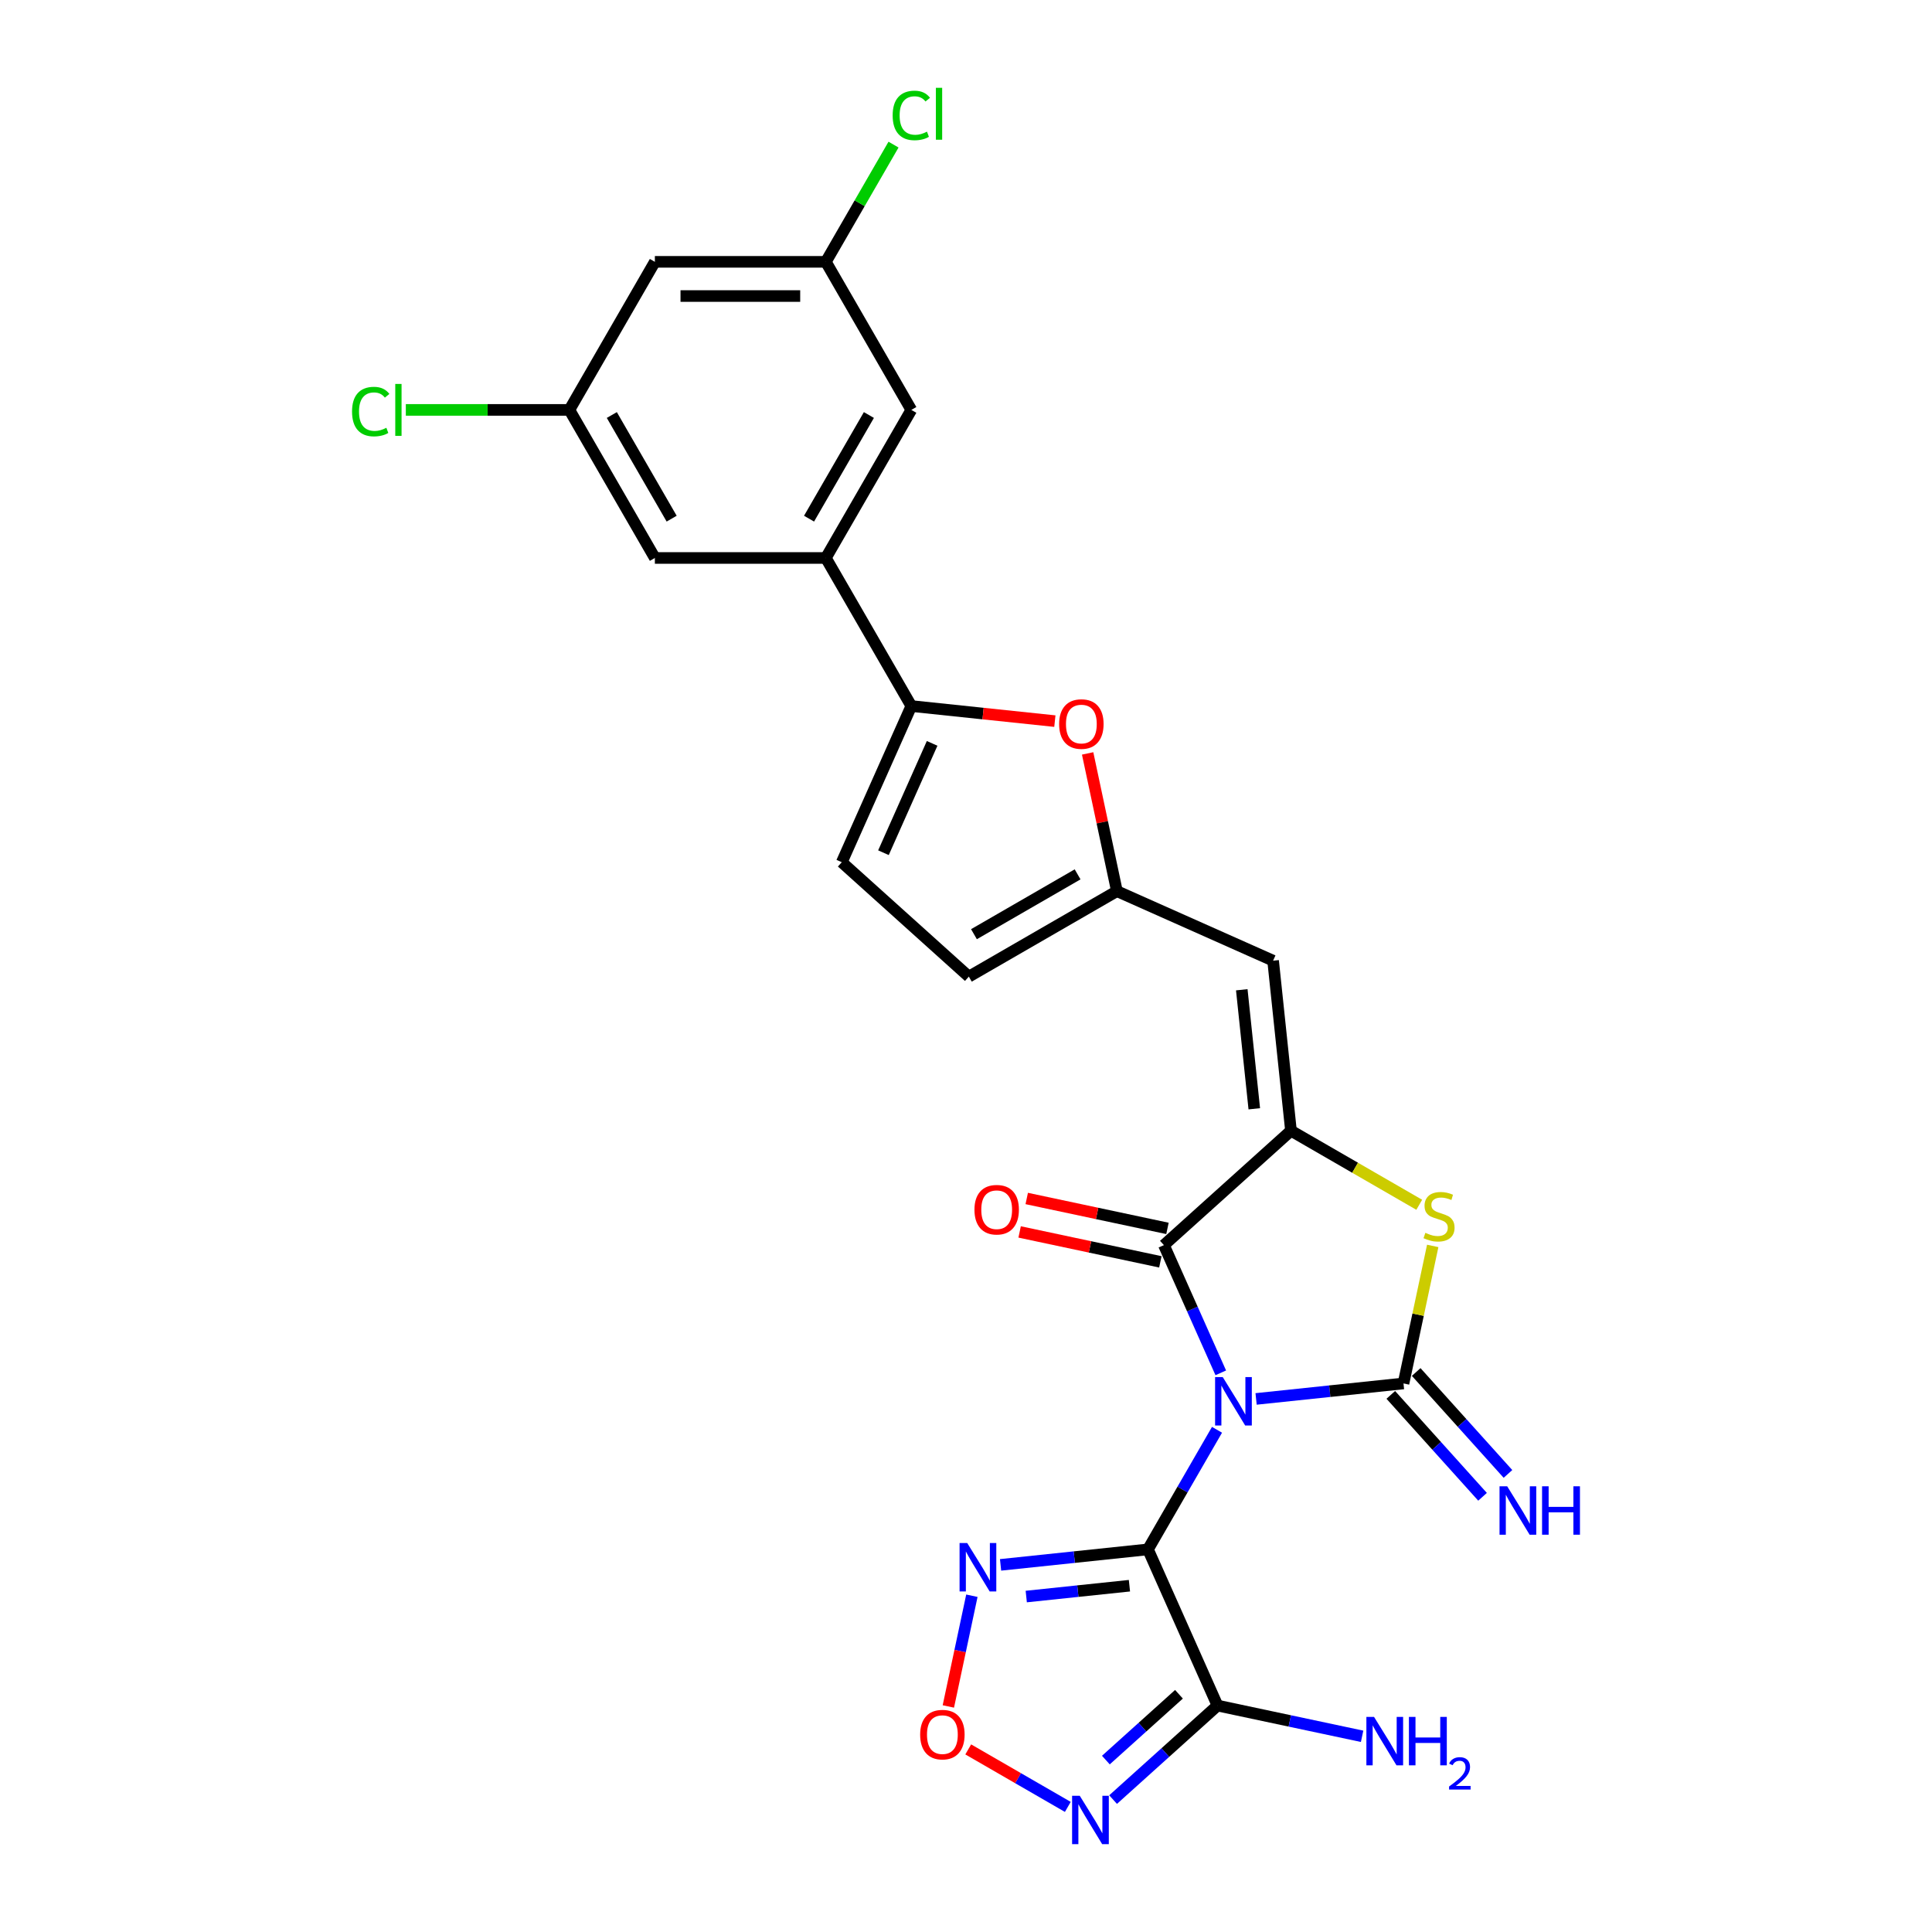 <?xml version='1.0' encoding='iso-8859-1'?>
<svg version='1.1' baseProfile='full'
              xmlns='http://www.w3.org/2000/svg'
                      xmlns:rdkit='http://www.rdkit.org/xml'
                      xmlns:xlink='http://www.w3.org/1999/xlink'
                  xml:space='preserve'
width='1000px' height='1000px' viewBox='0 0 1000 1000'>
<!-- END OF HEADER -->
<rect style='opacity:1.0;fill:#FFFFFF;stroke:none' width='1000' height='1000' x='0' y='0'> </rect>
<path class='bond-0' d='M 629.923,740.06 L 612.055,771.008' style='fill:none;fill-rule:evenodd;stroke:#0000FF;stroke-width:6px;stroke-linecap:butt;stroke-linejoin:miter;stroke-opacity:1' />
<path class='bond-0' d='M 612.055,771.008 L 594.187,801.956' style='fill:none;fill-rule:evenodd;stroke:#000000;stroke-width:6px;stroke-linecap:butt;stroke-linejoin:miter;stroke-opacity:1' />
<path class='bond-1' d='M 650.151,724.086 L 688.298,720.076' style='fill:none;fill-rule:evenodd;stroke:#0000FF;stroke-width:6px;stroke-linecap:butt;stroke-linejoin:miter;stroke-opacity:1' />
<path class='bond-1' d='M 688.298,720.076 L 726.445,716.067' style='fill:none;fill-rule:evenodd;stroke:#000000;stroke-width:6px;stroke-linecap:butt;stroke-linejoin:miter;stroke-opacity:1' />
<path class='bond-2' d='M 631.87,710.574 L 617.155,677.524' style='fill:none;fill-rule:evenodd;stroke:#0000FF;stroke-width:6px;stroke-linecap:butt;stroke-linejoin:miter;stroke-opacity:1' />
<path class='bond-2' d='M 617.155,677.524 L 602.44,644.473' style='fill:none;fill-rule:evenodd;stroke:#000000;stroke-width:6px;stroke-linecap:butt;stroke-linejoin:miter;stroke-opacity:1' />
<path class='bond-4' d='M 594.187,801.956 L 630.181,882.8' style='fill:none;fill-rule:evenodd;stroke:#000000;stroke-width:6px;stroke-linecap:butt;stroke-linejoin:miter;stroke-opacity:1' />
<path class='bond-6' d='M 594.187,801.956 L 556.04,805.965' style='fill:none;fill-rule:evenodd;stroke:#000000;stroke-width:6px;stroke-linecap:butt;stroke-linejoin:miter;stroke-opacity:1' />
<path class='bond-6' d='M 556.04,805.965 L 517.894,809.975' style='fill:none;fill-rule:evenodd;stroke:#0000FF;stroke-width:6px;stroke-linecap:butt;stroke-linejoin:miter;stroke-opacity:1' />
<path class='bond-6' d='M 584.593,820.761 L 557.89,823.567' style='fill:none;fill-rule:evenodd;stroke:#000000;stroke-width:6px;stroke-linecap:butt;stroke-linejoin:miter;stroke-opacity:1' />
<path class='bond-6' d='M 557.89,823.567 L 531.188,826.374' style='fill:none;fill-rule:evenodd;stroke:#0000FF;stroke-width:6px;stroke-linecap:butt;stroke-linejoin:miter;stroke-opacity:1' />
<path class='bond-5' d='M 726.445,716.067 L 734.01,680.477' style='fill:none;fill-rule:evenodd;stroke:#000000;stroke-width:6px;stroke-linecap:butt;stroke-linejoin:miter;stroke-opacity:1' />
<path class='bond-5' d='M 734.01,680.477 L 741.574,644.886' style='fill:none;fill-rule:evenodd;stroke:#CCCC00;stroke-width:6px;stroke-linecap:butt;stroke-linejoin:miter;stroke-opacity:1' />
<path class='bond-15' d='M 719.868,721.988 L 743.617,748.364' style='fill:none;fill-rule:evenodd;stroke:#000000;stroke-width:6px;stroke-linecap:butt;stroke-linejoin:miter;stroke-opacity:1' />
<path class='bond-15' d='M 743.617,748.364 L 767.366,774.74' style='fill:none;fill-rule:evenodd;stroke:#0000FF;stroke-width:6px;stroke-linecap:butt;stroke-linejoin:miter;stroke-opacity:1' />
<path class='bond-15' d='M 733.021,710.145 L 756.77,736.521' style='fill:none;fill-rule:evenodd;stroke:#000000;stroke-width:6px;stroke-linecap:butt;stroke-linejoin:miter;stroke-opacity:1' />
<path class='bond-15' d='M 756.77,736.521 L 780.519,762.897' style='fill:none;fill-rule:evenodd;stroke:#0000FF;stroke-width:6px;stroke-linecap:butt;stroke-linejoin:miter;stroke-opacity:1' />
<path class='bond-3' d='M 602.44,644.473 L 668.205,585.259' style='fill:none;fill-rule:evenodd;stroke:#000000;stroke-width:6px;stroke-linecap:butt;stroke-linejoin:miter;stroke-opacity:1' />
<path class='bond-17' d='M 604.28,635.817 L 567.858,628.075' style='fill:none;fill-rule:evenodd;stroke:#000000;stroke-width:6px;stroke-linecap:butt;stroke-linejoin:miter;stroke-opacity:1' />
<path class='bond-17' d='M 567.858,628.075 L 531.436,620.333' style='fill:none;fill-rule:evenodd;stroke:#FF0000;stroke-width:6px;stroke-linecap:butt;stroke-linejoin:miter;stroke-opacity:1' />
<path class='bond-17' d='M 600.601,653.129 L 564.178,645.387' style='fill:none;fill-rule:evenodd;stroke:#000000;stroke-width:6px;stroke-linecap:butt;stroke-linejoin:miter;stroke-opacity:1' />
<path class='bond-17' d='M 564.178,645.387 L 527.756,637.646' style='fill:none;fill-rule:evenodd;stroke:#FF0000;stroke-width:6px;stroke-linecap:butt;stroke-linejoin:miter;stroke-opacity:1' />
<path class='bond-8' d='M 668.205,585.259 L 658.955,497.248' style='fill:none;fill-rule:evenodd;stroke:#000000;stroke-width:6px;stroke-linecap:butt;stroke-linejoin:miter;stroke-opacity:1' />
<path class='bond-8' d='M 649.215,573.907 L 642.74,512.3' style='fill:none;fill-rule:evenodd;stroke:#000000;stroke-width:6px;stroke-linecap:butt;stroke-linejoin:miter;stroke-opacity:1' />
<path class='bond-26' d='M 668.205,585.259 L 701.4,604.424' style='fill:none;fill-rule:evenodd;stroke:#000000;stroke-width:6px;stroke-linecap:butt;stroke-linejoin:miter;stroke-opacity:1' />
<path class='bond-26' d='M 701.4,604.424 L 734.596,623.589' style='fill:none;fill-rule:evenodd;stroke:#CCCC00;stroke-width:6px;stroke-linecap:butt;stroke-linejoin:miter;stroke-opacity:1' />
<path class='bond-7' d='M 630.181,882.8 L 603.157,907.132' style='fill:none;fill-rule:evenodd;stroke:#000000;stroke-width:6px;stroke-linecap:butt;stroke-linejoin:miter;stroke-opacity:1' />
<path class='bond-7' d='M 603.157,907.132 L 576.133,931.465' style='fill:none;fill-rule:evenodd;stroke:#0000FF;stroke-width:6px;stroke-linecap:butt;stroke-linejoin:miter;stroke-opacity:1' />
<path class='bond-7' d='M 610.231,876.947 L 591.314,893.98' style='fill:none;fill-rule:evenodd;stroke:#000000;stroke-width:6px;stroke-linecap:butt;stroke-linejoin:miter;stroke-opacity:1' />
<path class='bond-7' d='M 591.314,893.98 L 572.398,911.012' style='fill:none;fill-rule:evenodd;stroke:#0000FF;stroke-width:6px;stroke-linecap:butt;stroke-linejoin:miter;stroke-opacity:1' />
<path class='bond-23' d='M 630.181,882.8 L 667.603,890.754' style='fill:none;fill-rule:evenodd;stroke:#000000;stroke-width:6px;stroke-linecap:butt;stroke-linejoin:miter;stroke-opacity:1' />
<path class='bond-23' d='M 667.603,890.754 L 705.026,898.709' style='fill:none;fill-rule:evenodd;stroke:#0000FF;stroke-width:6px;stroke-linecap:butt;stroke-linejoin:miter;stroke-opacity:1' />
<path class='bond-9' d='M 503.043,825.949 L 496.953,854.604' style='fill:none;fill-rule:evenodd;stroke:#0000FF;stroke-width:6px;stroke-linecap:butt;stroke-linejoin:miter;stroke-opacity:1' />
<path class='bond-9' d='M 496.953,854.604 L 490.862,883.259' style='fill:none;fill-rule:evenodd;stroke:#FF0000;stroke-width:6px;stroke-linecap:butt;stroke-linejoin:miter;stroke-opacity:1' />
<path class='bond-27' d='M 552.7,935.25 L 526.928,920.371' style='fill:none;fill-rule:evenodd;stroke:#0000FF;stroke-width:6px;stroke-linecap:butt;stroke-linejoin:miter;stroke-opacity:1' />
<path class='bond-27' d='M 526.928,920.371 L 501.156,905.491' style='fill:none;fill-rule:evenodd;stroke:#FF0000;stroke-width:6px;stroke-linecap:butt;stroke-linejoin:miter;stroke-opacity:1' />
<path class='bond-12' d='M 658.955,497.248 L 578.111,461.254' style='fill:none;fill-rule:evenodd;stroke:#000000;stroke-width:6px;stroke-linecap:butt;stroke-linejoin:miter;stroke-opacity:1' />
<path class='bond-10' d='M 471.701,365.443 L 508.848,369.347' style='fill:none;fill-rule:evenodd;stroke:#000000;stroke-width:6px;stroke-linecap:butt;stroke-linejoin:miter;stroke-opacity:1' />
<path class='bond-10' d='M 508.848,369.347 L 545.995,373.252' style='fill:none;fill-rule:evenodd;stroke:#FF0000;stroke-width:6px;stroke-linecap:butt;stroke-linejoin:miter;stroke-opacity:1' />
<path class='bond-13' d='M 471.701,365.443 L 427.454,288.804' style='fill:none;fill-rule:evenodd;stroke:#000000;stroke-width:6px;stroke-linecap:butt;stroke-linejoin:miter;stroke-opacity:1' />
<path class='bond-28' d='M 471.701,365.443 L 435.707,446.287' style='fill:none;fill-rule:evenodd;stroke:#000000;stroke-width:6px;stroke-linecap:butt;stroke-linejoin:miter;stroke-opacity:1' />
<path class='bond-28' d='M 482.471,384.769 L 457.275,441.359' style='fill:none;fill-rule:evenodd;stroke:#000000;stroke-width:6px;stroke-linecap:butt;stroke-linejoin:miter;stroke-opacity:1' />
<path class='bond-11' d='M 562.958,389.968 L 570.534,425.611' style='fill:none;fill-rule:evenodd;stroke:#FF0000;stroke-width:6px;stroke-linecap:butt;stroke-linejoin:miter;stroke-opacity:1' />
<path class='bond-11' d='M 570.534,425.611 L 578.111,461.254' style='fill:none;fill-rule:evenodd;stroke:#000000;stroke-width:6px;stroke-linecap:butt;stroke-linejoin:miter;stroke-opacity:1' />
<path class='bond-16' d='M 578.111,461.254 L 501.472,505.502' style='fill:none;fill-rule:evenodd;stroke:#000000;stroke-width:6px;stroke-linecap:butt;stroke-linejoin:miter;stroke-opacity:1' />
<path class='bond-16' d='M 557.765,452.564 L 504.118,483.537' style='fill:none;fill-rule:evenodd;stroke:#000000;stroke-width:6px;stroke-linecap:butt;stroke-linejoin:miter;stroke-opacity:1' />
<path class='bond-18' d='M 427.454,288.804 L 471.701,212.166' style='fill:none;fill-rule:evenodd;stroke:#000000;stroke-width:6px;stroke-linecap:butt;stroke-linejoin:miter;stroke-opacity:1' />
<path class='bond-18' d='M 418.763,268.459 L 449.737,214.812' style='fill:none;fill-rule:evenodd;stroke:#000000;stroke-width:6px;stroke-linecap:butt;stroke-linejoin:miter;stroke-opacity:1' />
<path class='bond-19' d='M 427.454,288.804 L 338.959,288.804' style='fill:none;fill-rule:evenodd;stroke:#000000;stroke-width:6px;stroke-linecap:butt;stroke-linejoin:miter;stroke-opacity:1' />
<path class='bond-14' d='M 435.707,446.287 L 501.472,505.502' style='fill:none;fill-rule:evenodd;stroke:#000000;stroke-width:6px;stroke-linecap:butt;stroke-linejoin:miter;stroke-opacity:1' />
<path class='bond-20' d='M 471.701,212.166 L 427.454,135.527' style='fill:none;fill-rule:evenodd;stroke:#000000;stroke-width:6px;stroke-linecap:butt;stroke-linejoin:miter;stroke-opacity:1' />
<path class='bond-21' d='M 338.959,288.804 L 294.712,212.166' style='fill:none;fill-rule:evenodd;stroke:#000000;stroke-width:6px;stroke-linecap:butt;stroke-linejoin:miter;stroke-opacity:1' />
<path class='bond-21' d='M 347.65,268.459 L 316.677,214.812' style='fill:none;fill-rule:evenodd;stroke:#000000;stroke-width:6px;stroke-linecap:butt;stroke-linejoin:miter;stroke-opacity:1' />
<path class='bond-24' d='M 427.454,135.527 L 444.969,105.19' style='fill:none;fill-rule:evenodd;stroke:#000000;stroke-width:6px;stroke-linecap:butt;stroke-linejoin:miter;stroke-opacity:1' />
<path class='bond-24' d='M 444.969,105.19 L 462.484,74.853' style='fill:none;fill-rule:evenodd;stroke:#00CC00;stroke-width:6px;stroke-linecap:butt;stroke-linejoin:miter;stroke-opacity:1' />
<path class='bond-29' d='M 427.454,135.527 L 338.959,135.527' style='fill:none;fill-rule:evenodd;stroke:#000000;stroke-width:6px;stroke-linecap:butt;stroke-linejoin:miter;stroke-opacity:1' />
<path class='bond-29' d='M 414.18,153.226 L 352.233,153.226' style='fill:none;fill-rule:evenodd;stroke:#000000;stroke-width:6px;stroke-linecap:butt;stroke-linejoin:miter;stroke-opacity:1' />
<path class='bond-22' d='M 294.712,212.166 L 338.959,135.527' style='fill:none;fill-rule:evenodd;stroke:#000000;stroke-width:6px;stroke-linecap:butt;stroke-linejoin:miter;stroke-opacity:1' />
<path class='bond-25' d='M 294.712,212.166 L 252.385,212.166' style='fill:none;fill-rule:evenodd;stroke:#000000;stroke-width:6px;stroke-linecap:butt;stroke-linejoin:miter;stroke-opacity:1' />
<path class='bond-25' d='M 252.385,212.166 L 210.058,212.166' style='fill:none;fill-rule:evenodd;stroke:#00CC00;stroke-width:6px;stroke-linecap:butt;stroke-linejoin:miter;stroke-opacity:1' />
<path  class='atom-0' d='M 632.895 712.786
L 641.107 726.061
Q 641.921 727.37, 643.231 729.742
Q 644.541 732.114, 644.611 732.255
L 644.611 712.786
L 647.939 712.786
L 647.939 737.848
L 644.505 737.848
L 635.691 723.335
Q 634.665 721.636, 633.567 719.689
Q 632.505 717.742, 632.187 717.14
L 632.187 737.848
L 628.93 737.848
L 628.93 712.786
L 632.895 712.786
' fill='#0000FF'/>
<path  class='atom-6' d='M 737.764 638.108
Q 738.047 638.214, 739.215 638.709
Q 740.384 639.205, 741.658 639.524
Q 742.968 639.807, 744.242 639.807
Q 746.614 639.807, 747.994 638.674
Q 749.375 637.506, 749.375 635.488
Q 749.375 634.108, 748.667 633.258
Q 747.994 632.409, 746.932 631.948
Q 745.87 631.488, 744.1 630.957
Q 741.87 630.285, 740.525 629.648
Q 739.215 629.01, 738.26 627.665
Q 737.339 626.32, 737.339 624.055
Q 737.339 620.904, 739.463 618.957
Q 741.622 617.01, 745.87 617.01
Q 748.773 617.01, 752.065 618.391
L 751.251 621.117
Q 748.242 619.878, 745.976 619.878
Q 743.534 619.878, 742.189 620.904
Q 740.844 621.895, 740.879 623.63
Q 740.879 624.975, 741.552 625.789
Q 742.26 626.603, 743.251 627.063
Q 744.277 627.524, 745.976 628.055
Q 748.242 628.763, 749.587 629.471
Q 750.932 630.178, 751.888 631.63
Q 752.879 633.046, 752.879 635.488
Q 752.879 638.957, 750.543 640.833
Q 748.242 642.674, 744.384 642.674
Q 742.153 642.674, 740.454 642.178
Q 738.791 641.718, 736.808 640.904
L 737.764 638.108
' fill='#CCCC00'/>
<path  class='atom-7' d='M 500.637 798.675
L 508.85 811.95
Q 509.664 813.259, 510.973 815.631
Q 512.283 818.003, 512.354 818.144
L 512.354 798.675
L 515.681 798.675
L 515.681 823.737
L 512.248 823.737
L 503.434 809.224
Q 502.407 807.525, 501.31 805.578
Q 500.248 803.631, 499.929 803.029
L 499.929 823.737
L 496.673 823.737
L 496.673 798.675
L 500.637 798.675
' fill='#0000FF'/>
<path  class='atom-8' d='M 558.877 929.484
L 567.089 942.758
Q 567.903 944.068, 569.213 946.439
Q 570.523 948.811, 570.594 948.953
L 570.594 929.484
L 573.921 929.484
L 573.921 954.545
L 570.487 954.545
L 561.673 940.032
Q 560.647 938.333, 559.55 936.386
Q 558.488 934.439, 558.169 933.838
L 558.169 954.545
L 554.912 954.545
L 554.912 929.484
L 558.877 929.484
' fill='#0000FF'/>
<path  class='atom-10' d='M 476.274 897.838
Q 476.274 891.82, 479.247 888.458
Q 482.22 885.095, 487.778 885.095
Q 493.335 885.095, 496.309 888.458
Q 499.282 891.82, 499.282 897.838
Q 499.282 903.926, 496.273 907.395
Q 493.265 910.829, 487.778 910.829
Q 482.256 910.829, 479.247 907.395
Q 476.274 903.962, 476.274 897.838
M 487.778 907.997
Q 491.601 907.997, 493.654 905.449
Q 495.742 902.864, 495.742 897.838
Q 495.742 892.918, 493.654 890.44
Q 491.601 887.927, 487.778 887.927
Q 483.955 887.927, 481.867 890.404
Q 479.813 892.882, 479.813 897.838
Q 479.813 902.9, 481.867 905.449
Q 483.955 907.997, 487.778 907.997
' fill='#FF0000'/>
<path  class='atom-12' d='M 548.207 374.764
Q 548.207 368.747, 551.181 365.384
Q 554.154 362.021, 559.712 362.021
Q 565.269 362.021, 568.242 365.384
Q 571.216 368.747, 571.216 374.764
Q 571.216 380.853, 568.207 384.322
Q 565.198 387.755, 559.712 387.755
Q 554.189 387.755, 551.181 384.322
Q 548.207 380.888, 548.207 374.764
M 559.712 384.923
Q 563.535 384.923, 565.588 382.375
Q 567.676 379.791, 567.676 374.764
Q 567.676 369.844, 565.588 367.366
Q 563.535 364.853, 559.712 364.853
Q 555.889 364.853, 553.8 367.331
Q 551.747 369.808, 551.747 374.764
Q 551.747 379.826, 553.8 382.375
Q 555.889 384.923, 559.712 384.923
' fill='#FF0000'/>
<path  class='atom-16' d='M 780.119 769.301
L 788.332 782.575
Q 789.146 783.884, 790.456 786.256
Q 791.765 788.628, 791.836 788.769
L 791.836 769.301
L 795.164 769.301
L 795.164 794.362
L 791.73 794.362
L 782.916 779.849
Q 781.889 778.15, 780.792 776.203
Q 779.73 774.256, 779.411 773.654
L 779.411 794.362
L 776.155 794.362
L 776.155 769.301
L 780.119 769.301
' fill='#0000FF'/>
<path  class='atom-16' d='M 798.172 769.301
L 801.571 769.301
L 801.571 779.955
L 814.385 779.955
L 814.385 769.301
L 817.783 769.301
L 817.783 794.362
L 814.385 794.362
L 814.385 782.787
L 801.571 782.787
L 801.571 794.362
L 798.172 794.362
L 798.172 769.301
' fill='#0000FF'/>
<path  class='atom-18' d='M 504.375 626.145
Q 504.375 620.127, 507.349 616.764
Q 510.322 613.402, 515.879 613.402
Q 521.437 613.402, 524.41 616.764
Q 527.384 620.127, 527.384 626.145
Q 527.384 632.233, 524.375 635.702
Q 521.366 639.136, 515.879 639.136
Q 510.357 639.136, 507.349 635.702
Q 504.375 632.269, 504.375 626.145
M 515.879 636.304
Q 519.702 636.304, 521.755 633.755
Q 523.844 631.171, 523.844 626.145
Q 523.844 621.224, 521.755 618.747
Q 519.702 616.233, 515.879 616.233
Q 512.056 616.233, 509.968 618.711
Q 507.915 621.189, 507.915 626.145
Q 507.915 631.207, 509.968 633.755
Q 512.056 636.304, 515.879 636.304
' fill='#FF0000'/>
<path  class='atom-24' d='M 711.202 888.668
L 719.415 901.942
Q 720.229 903.252, 721.539 905.624
Q 722.848 907.995, 722.919 908.137
L 722.919 888.668
L 726.247 888.668
L 726.247 913.73
L 722.813 913.73
L 713.999 899.217
Q 712.972 897.518, 711.875 895.571
Q 710.813 893.624, 710.494 893.022
L 710.494 913.73
L 707.238 913.73
L 707.238 888.668
L 711.202 888.668
' fill='#0000FF'/>
<path  class='atom-24' d='M 729.255 888.668
L 732.654 888.668
L 732.654 899.323
L 745.468 899.323
L 745.468 888.668
L 748.866 888.668
L 748.866 913.73
L 745.468 913.73
L 745.468 902.155
L 732.654 902.155
L 732.654 913.73
L 729.255 913.73
L 729.255 888.668
' fill='#0000FF'/>
<path  class='atom-24' d='M 750.081 912.851
Q 750.688 911.285, 752.137 910.421
Q 753.585 909.533, 755.594 909.533
Q 758.094 909.533, 759.496 910.888
Q 760.898 912.243, 760.898 914.65
Q 760.898 917.103, 759.075 919.392
Q 757.276 921.682, 753.538 924.392
L 761.178 924.392
L 761.178 926.261
L 750.034 926.261
L 750.034 924.696
Q 753.118 922.499, 754.94 920.864
Q 756.786 919.229, 757.674 917.757
Q 758.561 916.285, 758.561 914.766
Q 758.561 913.178, 757.767 912.29
Q 756.973 911.402, 755.594 911.402
Q 754.263 911.402, 753.375 911.94
Q 752.487 912.477, 751.856 913.668
L 750.081 912.851
' fill='#0000FF'/>
<path  class='atom-25' d='M 462.038 59.755
Q 462.038 53.525, 464.94 50.269
Q 467.879 46.977, 473.436 46.977
Q 478.604 46.977, 481.365 50.623
L 479.029 52.534
Q 477.011 49.879, 473.436 49.879
Q 469.648 49.879, 467.631 52.428
Q 465.648 54.941, 465.648 59.755
Q 465.648 64.711, 467.702 67.26
Q 469.79 69.808, 473.825 69.808
Q 476.586 69.808, 479.808 68.145
L 480.799 70.799
Q 479.489 71.649, 477.507 72.145
Q 475.524 72.64, 473.33 72.64
Q 467.879 72.64, 464.94 69.313
Q 462.038 65.985, 462.038 59.755
' fill='#00CC00'/>
<path  class='atom-25' d='M 484.409 45.455
L 487.666 45.455
L 487.666 72.322
L 484.409 72.322
L 484.409 45.455
' fill='#00CC00'/>
<path  class='atom-26' d='M 182.217 213.033
Q 182.217 206.803, 185.12 203.546
Q 188.058 200.254, 193.615 200.254
Q 198.783 200.254, 201.544 203.9
L 199.208 205.812
Q 197.191 203.157, 193.615 203.157
Q 189.828 203.157, 187.81 205.705
Q 185.828 208.219, 185.828 213.033
Q 185.828 217.989, 187.881 220.537
Q 189.969 223.086, 194.005 223.086
Q 196.766 223.086, 199.987 221.422
L 200.978 224.077
Q 199.668 224.927, 197.686 225.422
Q 195.704 225.918, 193.509 225.918
Q 188.058 225.918, 185.12 222.59
Q 182.217 219.263, 182.217 213.033
' fill='#00CC00'/>
<path  class='atom-26' d='M 204.589 198.732
L 207.845 198.732
L 207.845 225.599
L 204.589 225.599
L 204.589 198.732
' fill='#00CC00'/>
</svg>
